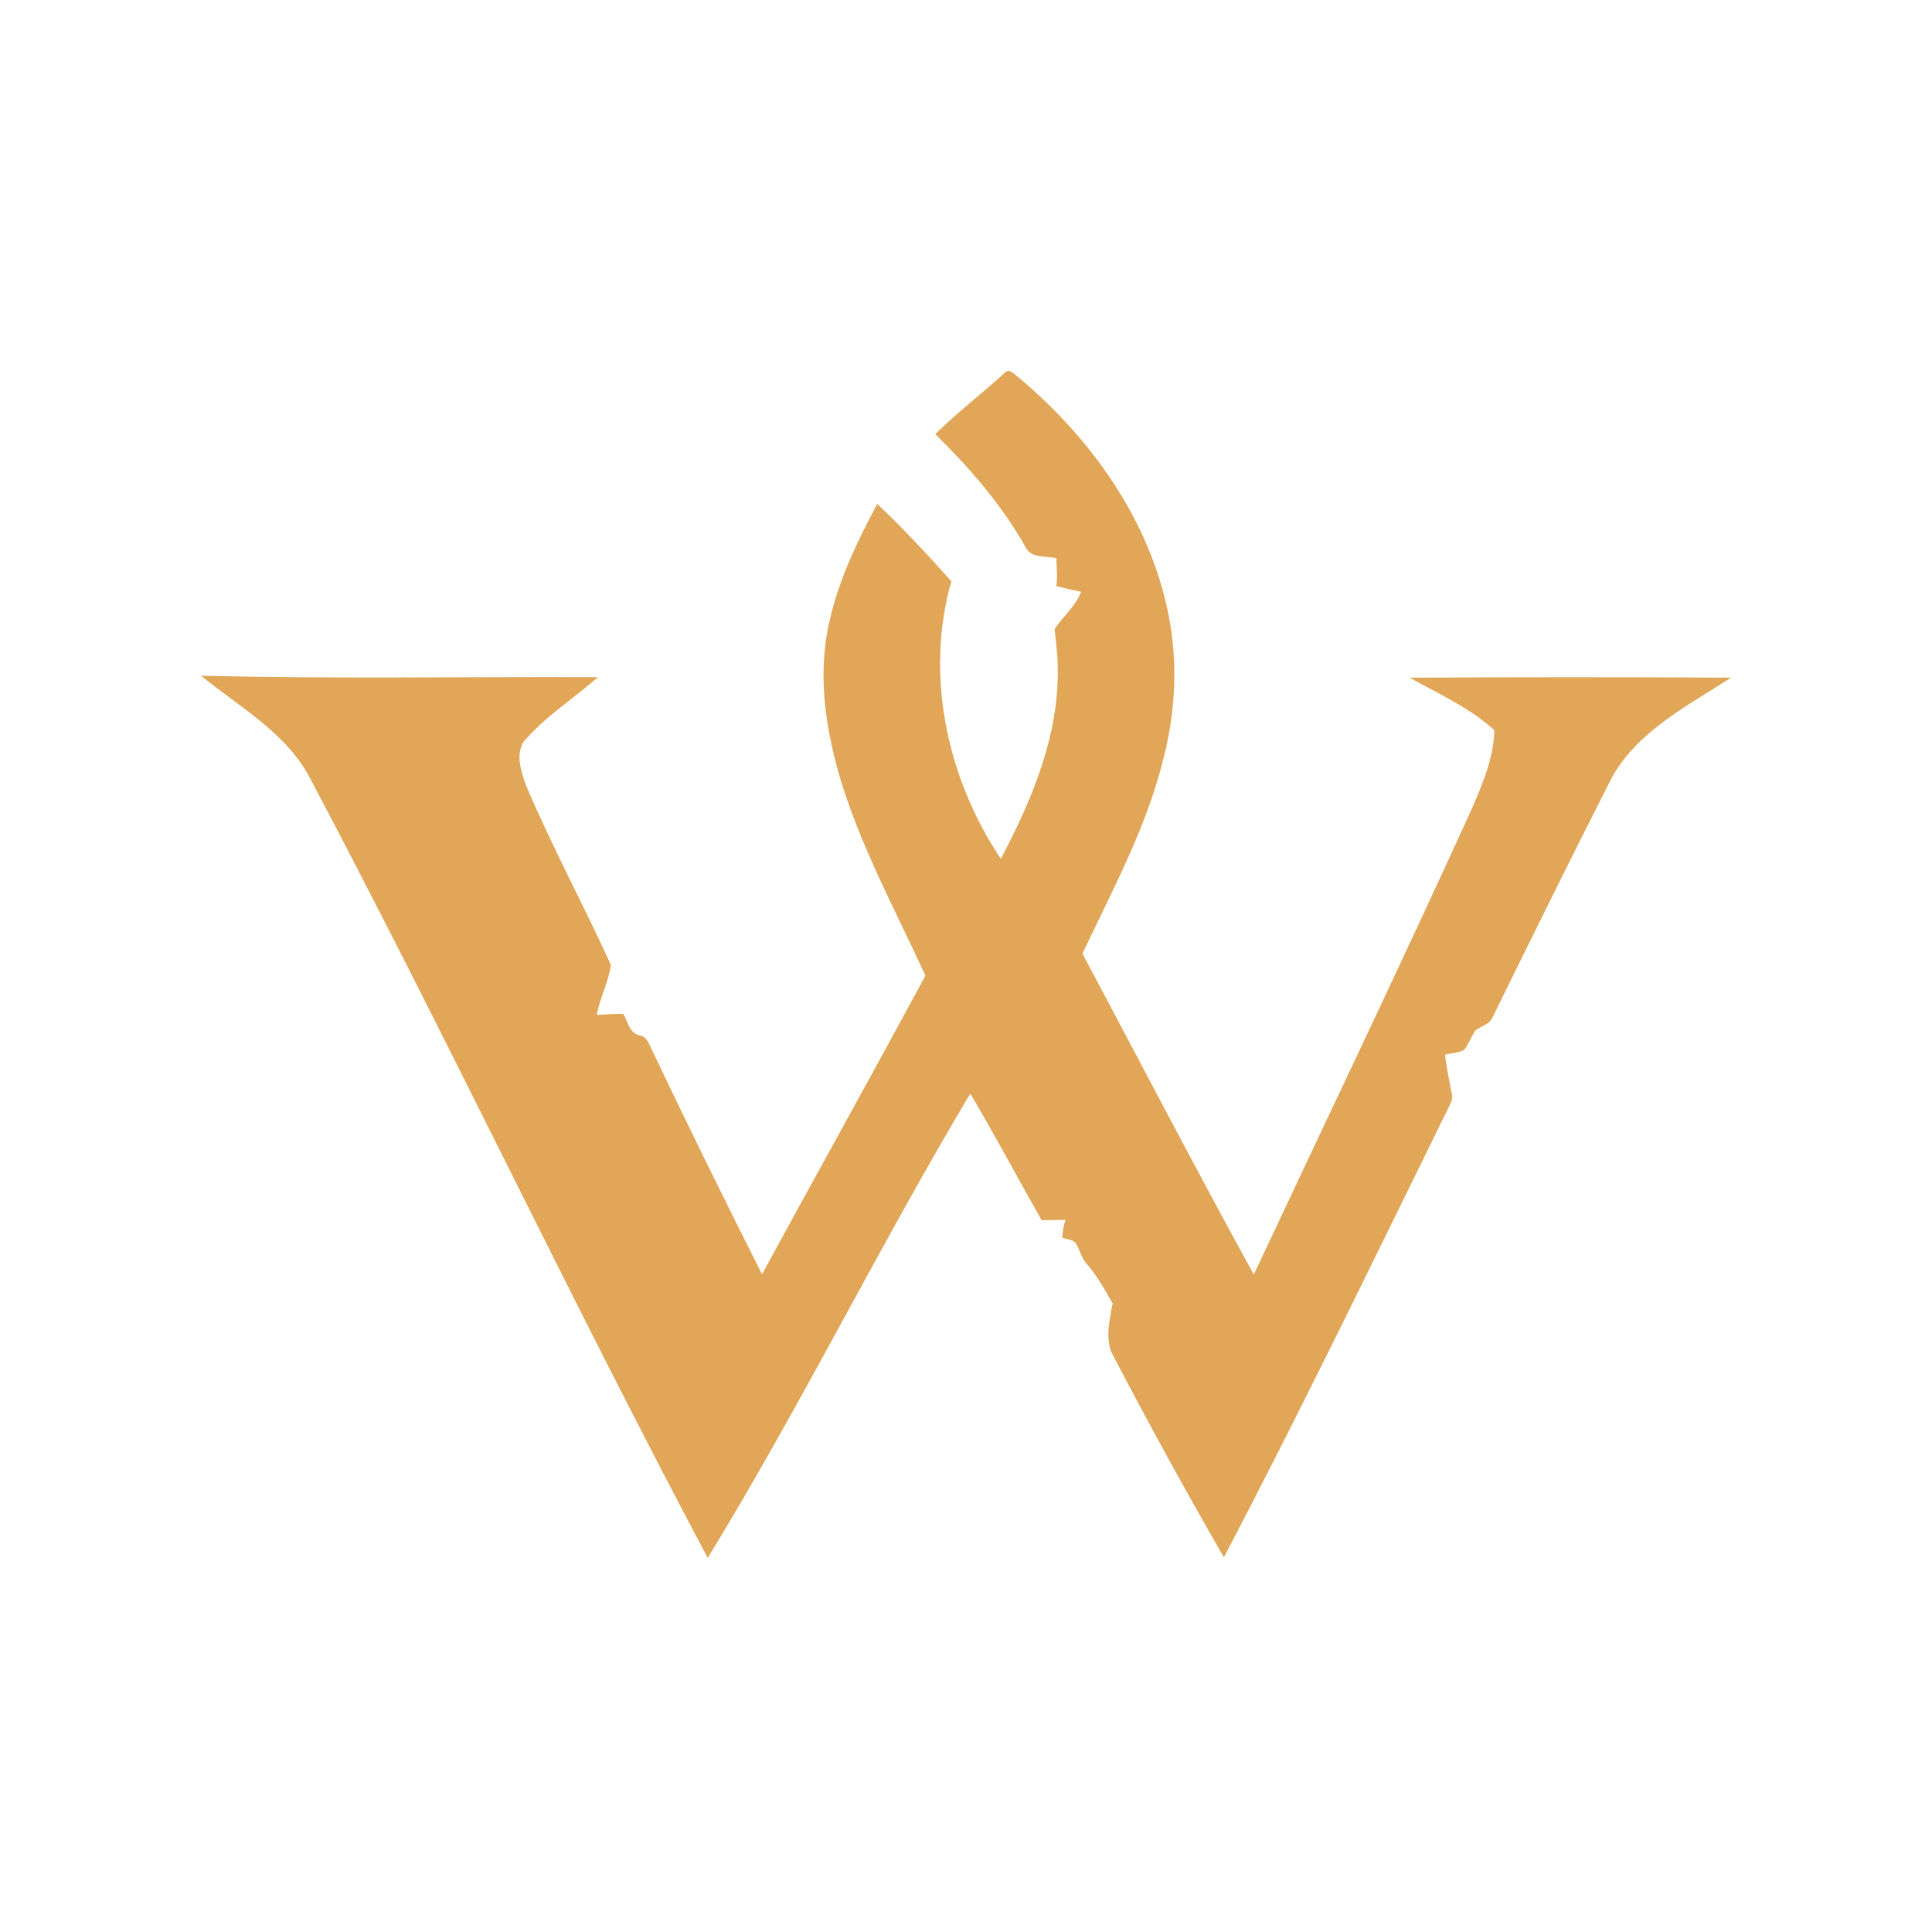 <svg width="500" height="500" viewBox="0 0 500 500" fill="none" xmlns="http://www.w3.org/2000/svg">
<path d="M259.985 96.519C261.092 95.184 262.383 96.765 263.314 97.45C282.283 113.223 297.555 134.581 302.411 159.1C304.861 171.36 304.238 184.12 301.129 196.204C296.747 214.041 287.947 230.305 280.131 246.789C294.894 274.479 309.34 302.344 324.48 329.841C343.292 289.768 362.437 249.845 380.791 209.562C383.628 203.002 386.578 196.239 386.728 188.977C380.352 183.093 372.299 179.606 364.834 175.382C392.55 175.233 420.284 175.224 448 175.373C436.838 182.618 424.051 189.047 417.236 201.043C406.76 221.681 396.502 242.433 386.306 263.211C385.56 265.117 383.32 265.503 381.854 266.663C380.747 268.287 380.106 270.184 378.903 271.739C377.41 272.547 375.583 272.494 373.967 272.968C374.371 276.384 375.065 279.748 375.741 283.12C376.137 284.42 375.337 285.614 374.819 286.747C355.709 325.625 336.872 364.661 316.735 403.03C306.646 385.521 296.928 367.801 287.587 349.881C286.112 345.85 287.174 341.407 287.947 337.323C285.919 333.74 283.881 330.139 281.176 327.013C279.859 325.555 279.49 323.579 278.533 321.919C277.734 320.742 276.144 320.734 274.915 320.338C274.994 318.766 275.231 317.212 275.766 315.728C273.703 315.719 271.639 315.728 269.584 315.807C263.375 304.908 257.5 293.817 251.115 283.015C227.518 322.525 207.196 363.933 183.16 403.188C147.505 336.12 115.196 267.33 79.611 200.218C73.2 189.135 61.66 182.724 52 174.864C86.232 175.742 120.491 175.101 154.741 175.25C148.339 180.906 140.953 185.499 135.412 192.085C133.418 195.528 134.92 199.787 136.123 203.247C142.815 219.02 151 234.116 158.087 249.713C157.525 254.166 155.224 258.214 154.451 262.658C156.752 262.596 159.053 262.28 161.363 262.43C162.469 264.485 162.944 267.435 165.605 267.98C167.554 268.322 168.002 270.377 168.784 271.879C178.049 291.279 187.516 310.582 197.211 329.779C211.245 303.977 225.568 278.334 239.497 252.48C231.654 235.398 222.547 218.765 217.208 200.665C213.449 187.589 211.517 173.538 214.819 160.154C217.234 149.651 221.976 139.885 227.017 130.418C233.753 136.75 240.05 143.538 246.206 150.432C239.295 174.776 245.1 201.456 259.01 222.252C267.134 206.91 274.177 190.127 273.729 172.458C273.755 169.199 273.193 165.985 272.947 162.753C275.117 159.495 278.401 156.887 279.754 153.155C277.602 152.724 275.468 152.215 273.351 151.662C273.799 149.273 273.343 146.858 273.422 144.46C270.778 143.811 266.897 144.583 265.465 141.694C259.327 130.716 250.975 121.144 242.052 112.353C247.725 106.75 254.084 101.885 259.985 96.519Z" fill="#E1A658"/>
</svg>
